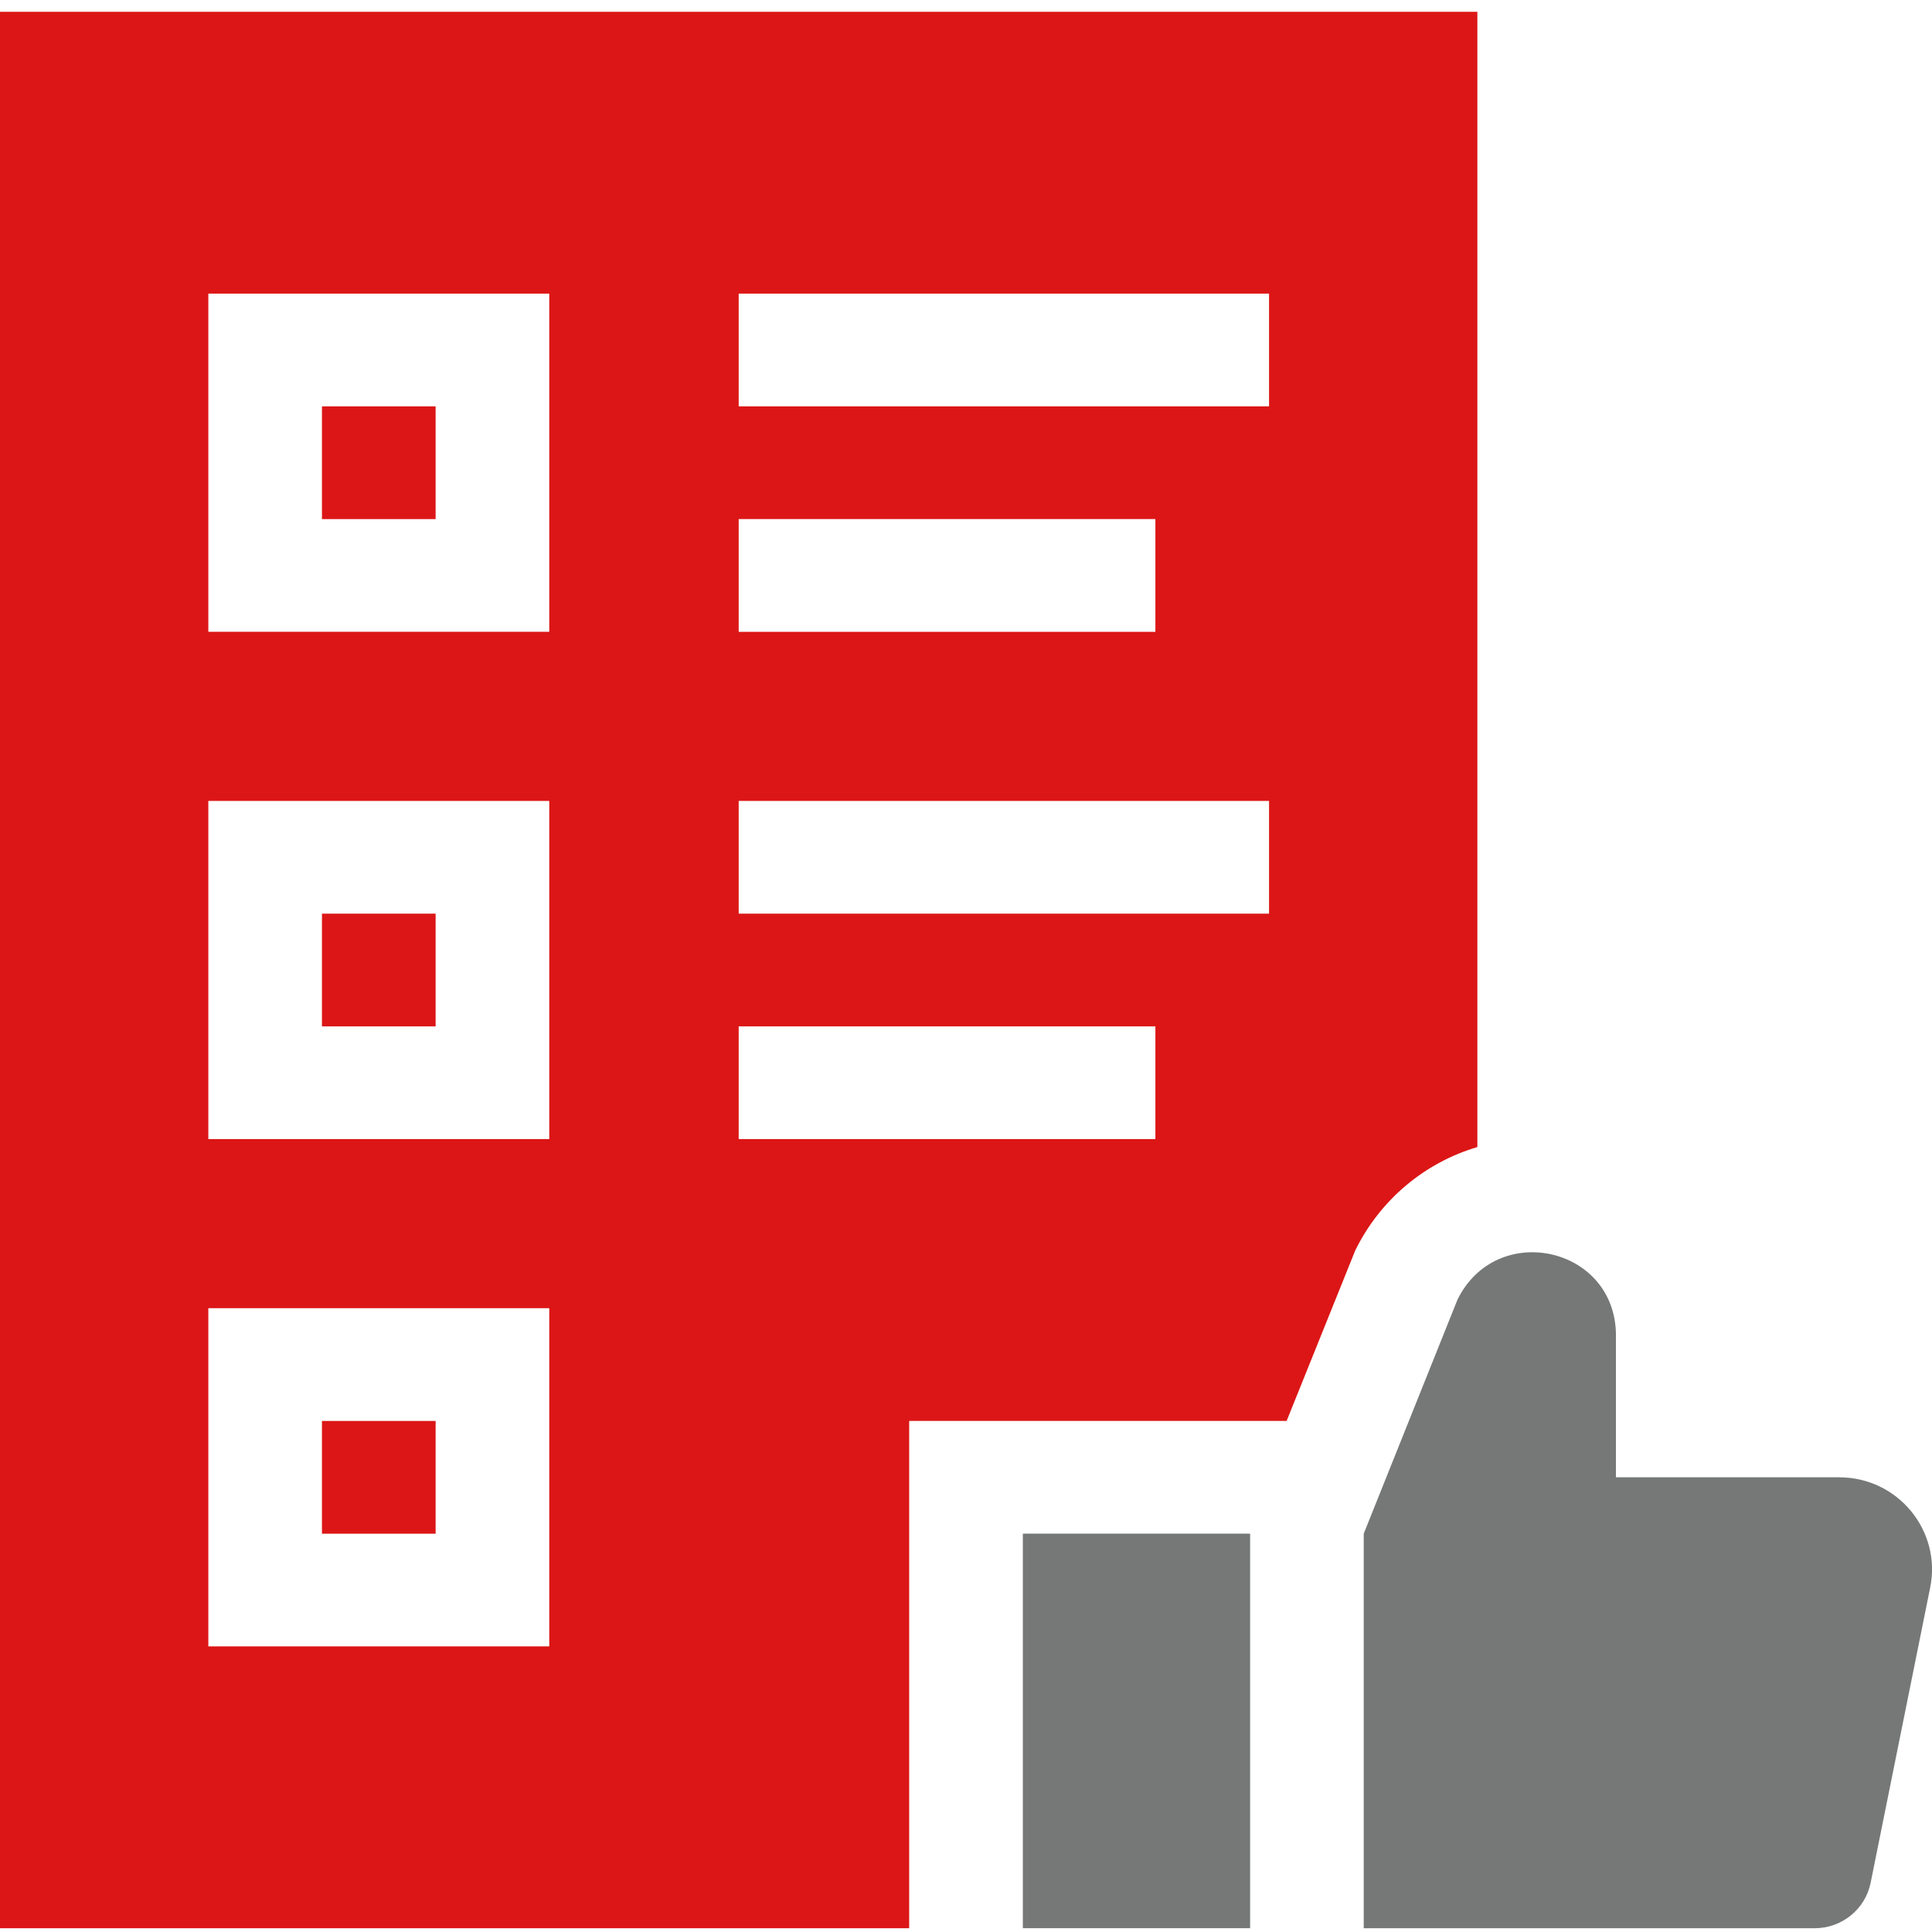 <svg width="124" height="124" viewBox="0 0 124 124" fill="none" xmlns="http://www.w3.org/2000/svg">
<g clip-path="url(#clip0_282_24342)">
<path d="M20.664 91.2L27.959 91.2L27.959 98.436L20.664 98.436L20.664 91.2Z" fill="#DC1616"/>
<path d="M20.664 58.64L27.959 58.64L27.959 65.876L20.664 65.876L20.664 58.64Z" fill="#DC1616"/>
<path d="M20.664 26.081L27.959 26.081L27.959 33.317L20.664 33.317L20.664 26.081Z" fill="#DC1616"/>
<path d="M94.821 73.624L94.821 0.757L0 0.757L1.0753e-05 123.757L58.353 123.757L58.353 91.197L82.579 91.197C82.947 90.284 81.101 94.866 86.987 80.247C88.59 76.987 91.455 74.614 94.821 73.621L94.821 73.624ZM47.411 33.316L74.155 33.316L74.155 40.552L47.411 40.552L47.411 33.316ZM35.253 105.669L13.371 105.669L13.371 83.964L35.253 83.964L35.253 105.669ZM35.253 73.11L13.371 73.11L13.371 51.404L35.253 51.404L35.253 73.11ZM35.253 40.55L13.371 40.55L13.371 18.844L35.253 18.844L35.253 40.55ZM74.155 73.11L47.411 73.11L47.411 65.874L74.155 65.874L74.155 73.11ZM81.45 58.64L47.411 58.64L47.411 51.404L81.45 51.404L81.45 58.64ZM81.45 26.08L47.411 26.08L47.411 18.844L81.45 18.844L81.45 26.08Z" fill="#DC1616"/>
<path d="M118.038 94.816L103.715 94.816L103.715 85.634C103.64 79.983 96.035 78.333 93.541 83.421L87.527 98.434L87.527 123.757L116.483 123.757C118.215 123.757 119.719 122.534 120.06 120.848L123.885 101.886C124.618 98.242 121.814 94.816 118.041 94.816L118.038 94.816Z" fill="#767878"/>
<path d="M65.648 98.433L80.235 98.433L80.235 123.756L65.648 123.756L65.648 98.433Z" fill="#767878"/>
</g>
<defs>
<clipPath id="clip0_282_24342">
<rect width="124" height="123" fill="white" transform="translate(0 0.757)"/>
</clipPath>
</defs>
</svg>
